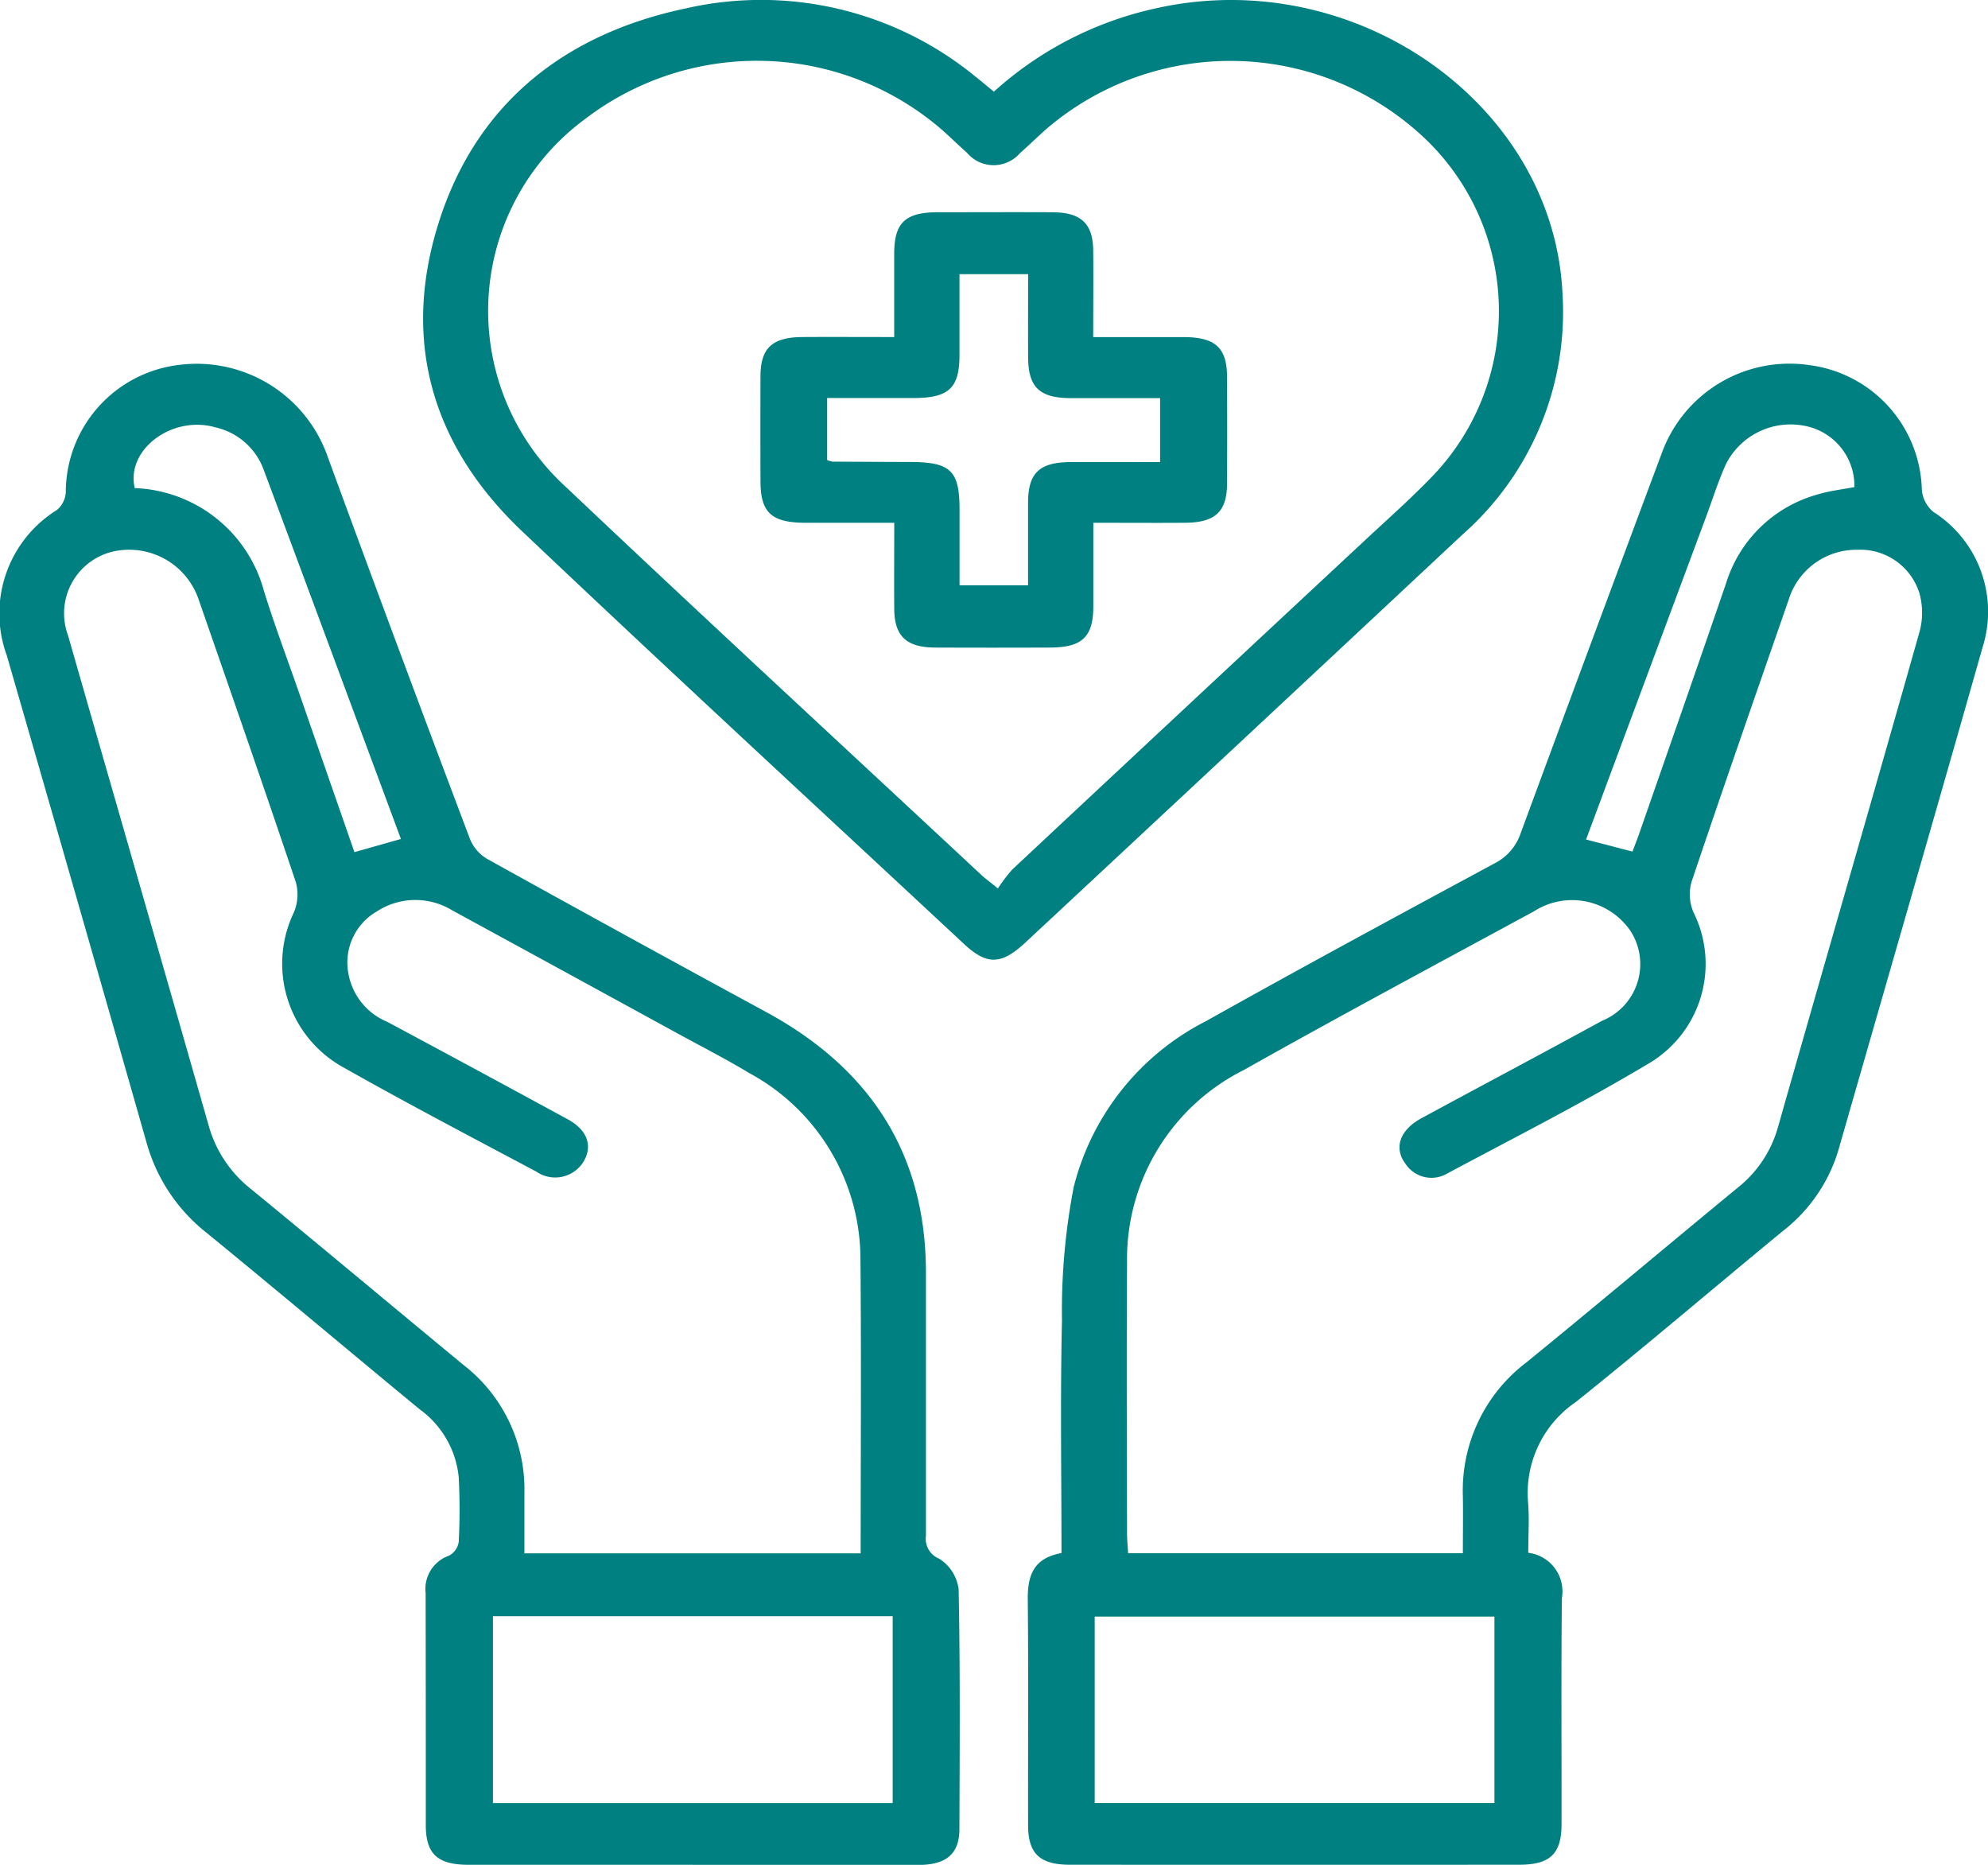 <svg xmlns="http://www.w3.org/2000/svg" width="84.544" height="79.295" viewBox="0 0 84.544 79.295">
  <g id="healthcare" transform="translate(-18.046 -14.913)">
    <g id="Layer_1" transform="translate(18.046 14.913)">
      <path id="Path_70" data-name="Path 70" d="M223.683,135.42a1.653,1.653,0,0,1,1.434,1.928c-.033,3.206-.009,6.412-.014,9.617,0,1.254-.488,1.72-1.8,1.72q-9.555.007-19.11,0c-1.273,0-1.771-.471-1.776-1.663-.007-3.206.019-6.412-.014-9.617-.009-1,.23-1.758,1.434-1.972,0-3.332-.055-6.619.021-9.9a27.753,27.753,0,0,1,.5-5.669,10.9,10.9,0,0,1,5.626-7.051c4.059-2.275,8.157-4.488,12.256-6.7a2.241,2.241,0,0,0,1.124-1.287q3-8.138,6.038-16.261a5.777,5.777,0,0,1,6.237-3.646,5.484,5.484,0,0,1,4.786,5.3,1.377,1.377,0,0,0,.488.94,5.024,5.024,0,0,1,2.1,5.744c-2.027,7.143-4.094,14.278-6.142,21.417a6.844,6.844,0,0,1-2.366,3.427c-2.933,2.414-5.818,4.877-8.783,7.254a4.688,4.688,0,0,0-2.044,4.263c.059.685.01,1.38.01,2.16Zm-2.776.02c0-.873.012-1.647,0-2.419a6.83,6.83,0,0,1,2.707-5.7c3.013-2.454,5.981-4.957,8.98-7.424a4.993,4.993,0,0,0,1.707-2.554c2-7.037,4.042-14.066,6.033-21.108a3.1,3.1,0,0,0-.012-1.618,2.635,2.635,0,0,0-2.636-1.846,3.014,3.014,0,0,0-2.928,2.136c-1.387,3.988-2.778,7.975-4.123,11.974a1.951,1.951,0,0,0,.083,1.315,4.913,4.913,0,0,1-1.809,6.359c-2.809,1.687-5.754,3.181-8.655,4.731a1.322,1.322,0,0,1-1.792-.413c-.5-.665-.239-1.428.676-1.926,2.558-1.388,5.135-2.75,7.688-4.148a2.6,2.6,0,0,0,1.209-3.82,3.006,3.006,0,0,0-4.111-.831c-4.12,2.235-8.255,4.448-12.335,6.745a8.988,8.988,0,0,0-4.964,8.18c-.024,3.843-.007,7.685,0,11.525,0,.268.028.535.045.84h14.25Zm1.342,10.621v-7.928h-17v7.928Zm3.9-40.968c.721.186,1.33.345,1.97.511.109-.287.2-.517.282-.75,1.24-3.564,2.489-7.124,3.71-10.692a5.642,5.642,0,0,1,3.916-3.752c.5-.15,1.026-.206,1.531-.305a2.6,2.6,0,0,0-2.141-2.609,3.079,3.079,0,0,0-3.336,1.66c-.327.736-.569,1.506-.849,2.262-1.683,4.526-3.369,9.051-5.085,13.672Z" transform="translate(-158.695 -69.394)" fill="teal"/>
      <path id="Path_71" data-name="Path 71" d="M47.5,148.694q-4.754,0-9.511,0c-1.339,0-1.833-.455-1.835-1.691,0-3.288,0-6.577-.007-9.865a1.5,1.5,0,0,1,1-1.592.8.8,0,0,0,.408-.588,26.986,26.986,0,0,0,0-2.735,4.05,4.05,0,0,0-1.674-2.907c-3.018-2.489-6.007-5.008-9.037-7.486a7.4,7.4,0,0,1-2.551-3.794q-2.962-10.393-5.962-20.778a5.182,5.182,0,0,1,2.136-6.173,1.068,1.068,0,0,0,.377-.747,5.458,5.458,0,0,1,4.831-5.423,5.9,5.9,0,0,1,6.315,3.929q2.983,8.142,6.052,16.255a1.757,1.757,0,0,0,.747.838q5.914,3.28,11.863,6.509c4.547,2.476,6.773,6.177,6.771,11.07,0,3.73,0,7.462,0,11.192a.907.907,0,0,0,.557.966,1.8,1.8,0,0,1,.834,1.3c.069,3.4.045,6.8.033,10.2,0,1.052-.555,1.523-1.742,1.526q-4.8.01-9.6,0Zm7.148-13.248c0-4.216.028-8.333-.009-12.45a9.009,9.009,0,0,0-4.734-7.97c-.991-.6-2.034-1.13-3.056-1.689q-4.786-2.62-9.58-5.233a3.006,3.006,0,0,0-3.189.046,2.51,2.51,0,0,0-1.214,2.666,2.739,2.739,0,0,0,1.645,2.032Q38.365,114.911,42.2,117c.842.46,1.06,1.147.652,1.811a1.416,1.416,0,0,1-2,.407c-2.724-1.45-5.462-2.883-8.146-4.4a5.036,5.036,0,0,1-2.169-6.608,1.946,1.946,0,0,0,.085-1.313c-1.344-4-2.733-7.988-4.118-11.976a3.121,3.121,0,0,0-3.729-2.05,2.7,2.7,0,0,0-1.837,3.544c1.994,6.953,4,13.9,5.986,20.86a5.221,5.221,0,0,0,1.8,2.688c3.027,2.481,6.024,4.994,9.042,7.484a6.686,6.686,0,0,1,2.582,5.419c0,.849,0,1.7,0,2.585h14.3Zm1.361,10.623v-7.944h-17v7.944ZM33.119,105.634l1.977-.559c-1.975-5.319-3.912-10.55-5.865-15.777a2.854,2.854,0,0,0-2.017-1.725c-1.854-.535-3.826.953-3.437,2.582a5.915,5.915,0,0,1,5.488,4.353c.45,1.455.989,2.885,1.491,4.325C31.536,101.082,32.318,103.33,33.119,105.634Z" transform="translate(-18.046 -69.4)" fill="teal"/>
      <path id="Path_72" data-name="Path 72" d="M118.223,18.808a15.063,15.063,0,0,1,6.984-3.562C133.607,13.42,142,19.33,142.4,27.364a12.608,12.608,0,0,1-4.236,10.265q-9.292,8.689-18.6,17.358c-1.029.96-1.64.975-2.624.057C110.668,49.2,104.367,43.391,98.153,37.5c-3.9-3.7-5.109-8.183-3.539-13.135,1.553-4.9,5.185-7.981,10.528-9.1a14.375,14.375,0,0,1,12.275,2.89c.249.195.488.4.806.657Zm.168,33.884a6.459,6.459,0,0,1,.614-.809q7.439-6.958,14.893-13.9c.962-.9,1.956-1.775,2.871-2.717a10.133,10.133,0,0,0-.538-14.756,12.024,12.024,0,0,0-15.763-.126c-.389.34-.754.705-1.143,1.046a1.482,1.482,0,0,1-2.25-.022c-.344-.305-.671-.626-1.012-.931a12.02,12.02,0,0,0-15.232-.5,10.133,10.133,0,0,0-.787,15.666c5.844,5.534,11.766,10.995,17.657,16.487C117.844,52.261,118.005,52.378,118.392,52.692Z" transform="translate(-75.953 -14.913)" fill="teal"/>
      <path id="Path_73" data-name="Path 73" d="M168.6,61.03c1.361,0,2.6,0,3.84,0,1.347,0,1.842.453,1.849,1.68q.011,2.282,0,4.561c-.007,1.185-.507,1.645-1.787,1.654s-2.532,0-3.9,0c0,1.238,0,2.39,0,3.542,0,1.313-.472,1.76-1.849,1.764q-2.447.01-4.891,0c-1.211-.009-1.714-.486-1.726-1.627-.009-1.185,0-2.37,0-3.679-1.29,0-2.522,0-3.755,0-1.465,0-1.932-.427-1.934-1.767q-.007-2.239,0-4.479c.007-1.185.5-1.643,1.787-1.652,1.266-.007,2.532,0,3.9,0,0-1.238,0-2.39,0-3.542,0-1.315.467-1.76,1.844-1.764,1.631,0,3.26-.009,4.891,0,1.214.007,1.716.484,1.728,1.625.012,1.185,0,2.37,0,3.681Zm-5.69-2.684v3.44c0,1.411-.448,1.831-1.949,1.835-1.23,0-2.461,0-3.679,0v2.635a1.214,1.214,0,0,0,.223.069q1.643.01,3.286.015c1.738,0,2.119.363,2.122,2.005v3.239h2.914c0-1.22,0-2.377,0-3.533.007-1.249.486-1.7,1.814-1.707,1.264-.007,2.527,0,3.8,0V63.626c-1.318,0-2.56,0-3.8,0-1.323-.007-1.8-.462-1.811-1.711-.007-1.176,0-2.352,0-3.56h-2.914Z" transform="translate(-122.106 -46.696)" fill="teal"/>
    </g>
  </g>
</svg>
